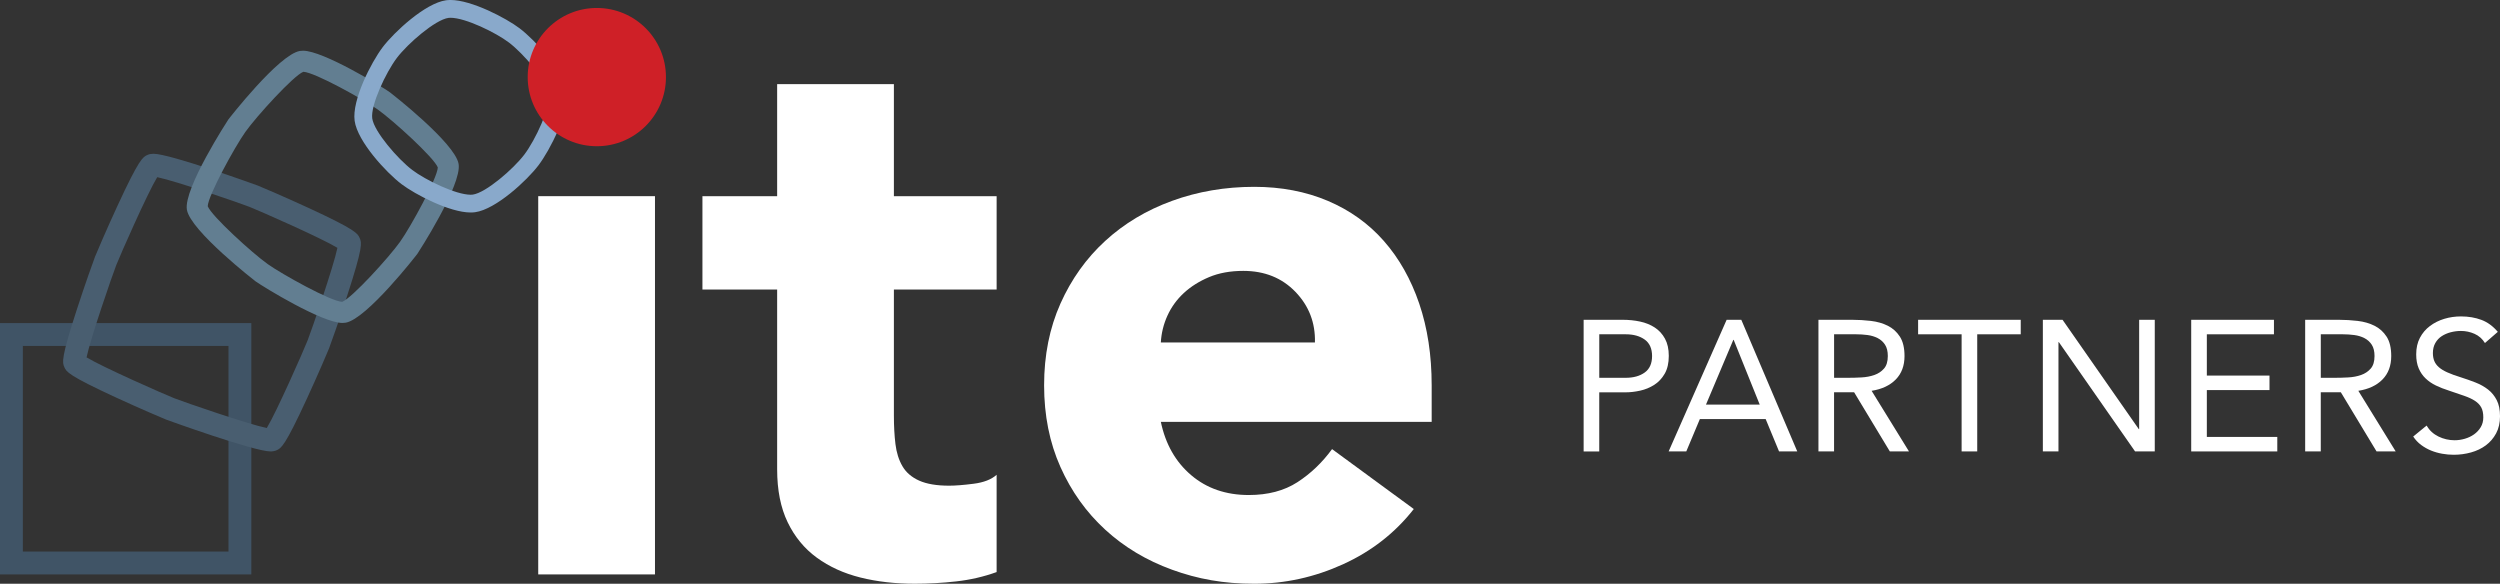 <svg xmlns="http://www.w3.org/2000/svg" id="Layer_1" data-name="Layer 1" viewBox="0 0 1920 448.32"><rect x="0" y="0" width="1920" height="448.32" fill="#333333" stroke="none"/><defs><style>      .cls-1 {        fill: #89a9cb;      }      .cls-1, .cls-2, .cls-3, .cls-4, .cls-5, .cls-6 {        stroke-width: 0px;      }      .cls-2 {        fill: #627e91;      }      .cls-3 {        fill: #405466;      }      .cls-4 {        fill: #cf2027;      }      .cls-5 {        fill: #495e70;      }      .cls-6 {        fill: #fff;      }    </style></defs><g><path class="cls-3" d="M193.02,441.15H0v-193.02h193.02v193.02ZM17.55,423.6h157.93v-157.93H17.55v157.93Z"></path><path class="cls-5" d="M207.78,346.7c-12.82,0-79.56-24.21-80.18-24.45-2.89-1.13-20.58-8.71-38.42-16.93-37.01-17.05-38.23-19.85-39.77-23.39-1.55-3.54-2.77-6.34,9.88-45.07,6.09-18.67,12.56-36.8,13.69-39.69,1.13-2.89,8.71-20.58,16.93-38.42,17.05-37.01,19.85-38.23,23.39-39.78,1.36-.59,2.86-.88,4.58-.88,12.84,0,79.56,24.21,80.18,24.45,2.89,1.13,20.59,8.72,38.42,16.93,37.01,17.05,38.23,19.85,39.77,23.39,1.55,3.54,2.77,6.34-9.88,45.07-6.09,18.66-12.56,36.8-13.69,39.69-1.13,2.89-8.71,20.58-16.93,38.42-17.05,37.01-19.85,38.23-23.39,39.78-1.36.59-2.86.88-4.58.88ZM66.49,274.47c12.46,7.56,59.96,28.48,67.51,31.44,7.55,2.96,56.62,19.89,70.89,22.82,7.56-12.46,28.49-59.96,31.44-67.51,2.96-7.55,19.89-56.62,22.81-70.89-12.45-7.56-59.96-28.48-67.51-31.45-7.55-2.96-56.61-19.89-70.89-22.82-7.56,12.46-28.48,59.96-31.44,67.51-2.96,7.55-19.89,56.62-22.82,70.89Z"></path><path class="cls-2" d="M263.03,248.03c-15.53,0-60.37-27.42-66.78-31.98-.49-.35-49.99-38.8-52.72-54.97-2.72-16.17,31.43-68.72,31.78-69.22s38.8-49.99,54.97-52.72c.77-.13,1.59-.2,2.44-.2,15.53,0,60.37,27.42,66.77,31.98.49.35,49.99,38.79,52.72,54.97,2.72,16.17-31.43,68.72-31.78,69.22-.35.49-38.81,50-54.97,52.72-.77.13-1.59.2-2.44.2ZM159.53,158.38c2.94,7.58,34.28,36.06,46.11,44.47,10.68,7.6,48.29,28.58,57.14,28.97,7.58-2.96,36.05-34.28,44.47-46.11,8.41-11.83,28.68-49.01,28.98-57.13-2.95-7.58-34.28-36.06-46.11-44.47-10.68-7.6-48.29-28.58-57.14-28.98-7.59,2.96-36.06,34.28-44.47,46.1-8.41,11.83-28.68,49.01-28.98,57.13Z"></path><path class="cls-1" d="M361.48,163.2c-16.23,0-42.79-13.96-53.09-21.77-11.75-8.91-33.84-32.77-36.03-48.63-2.18-15.85,12.64-44.8,21.54-56.55,8.91-11.75,32.78-33.84,48.63-36.03,1.08-.15,2.25-.23,3.46-.23,16.23,0,42.78,13.96,53.09,21.77,11.75,8.91,33.84,32.78,36.03,48.63,2.18,15.85-12.64,44.8-21.54,56.55-8.91,11.75-32.78,33.84-48.63,36.03-1.08.15-2.25.23-3.46.23ZM345.99,13.65c-.59,0-1.13.03-1.6.1-10.05,1.38-31.16,19.6-39.61,30.75-8.45,11.15-20.28,36.4-18.9,46.45,1.38,10.05,19.6,31.16,30.75,39.61,10.09,7.65,33.37,19,44.85,19,.59,0,1.13-.03,1.6-.1,10.05-1.38,31.16-19.6,39.61-30.75,8.45-11.15,20.28-36.4,18.9-46.45-1.39-10.05-19.6-31.16-30.75-39.61-10.09-7.65-33.37-19-44.85-19Z"></path></g><g><path class="cls-6" d="M413.36,150.66h89.66v290.49h-89.66V150.66Z"></path><path class="cls-6" d="M765.41,222.38h-78.9v96.83c0,7.98.39,15.24,1.19,21.82.8,6.58,2.59,12.25,5.38,17.03,2.79,4.78,7.07,8.47,12.85,11.06,5.77,2.59,13.45,3.88,23.01,3.88,4.78,0,11.06-.49,18.83-1.49,7.77-.99,13.64-3.29,17.63-6.87v74.71c-9.96,3.59-20.32,5.98-31.08,7.17-10.76,1.2-21.32,1.79-31.68,1.79-15.15,0-29.09-1.6-41.84-4.78-12.75-3.18-23.91-8.26-33.47-15.24-9.56-6.96-17.03-16.03-22.41-27.2-5.38-11.15-8.07-24.7-8.07-40.64v-138.07h-57.38v-71.72h57.38v-86.07h89.66v86.07h78.9v71.72Z"></path><path class="cls-6" d="M1085.78,390.94c-14.35,18.33-32.48,32.48-54.39,42.44-21.92,9.96-44.63,14.94-68.14,14.94s-43.33-3.59-63.06-10.76c-19.72-7.17-36.86-17.43-51.4-30.78-14.55-13.35-26-29.38-34.37-48.11-8.37-18.73-12.55-39.65-12.55-62.76s4.19-44.03,12.55-62.76c8.37-18.73,19.82-34.76,34.37-48.12,14.54-13.34,31.68-23.61,51.4-30.78,19.73-7.17,40.74-10.76,63.06-10.76,20.71,0,39.54,3.59,56.48,10.76,16.93,7.18,31.28,17.44,43.04,30.78,11.75,13.36,20.81,29.39,27.19,48.12,6.37,18.73,9.56,39.65,9.56,62.76v28.09h-208c3.59,17.14,11.36,30.78,23.31,40.94,11.95,10.16,26.69,15.24,44.23,15.24,14.74,0,27.2-3.29,37.36-9.86,10.16-6.58,19.02-15.03,26.6-25.4l62.76,46.02ZM1009.87,263.03c.39-15.14-4.59-28.09-14.94-38.85-10.37-10.76-23.71-16.14-40.05-16.14-9.96,0-18.73,1.6-26.3,4.78-7.58,3.19-14.05,7.27-19.43,12.25-5.38,4.99-9.56,10.76-12.55,17.33-2.99,6.58-4.69,13.45-5.08,20.62h118.35Z"></path></g><circle class="cls-4" cx="458.36" cy="59.21" r="53.09"></circle><g><path class="cls-6" d="M1216.24,245.6h29.98c4.66,0,9.11.45,13.35,1.36,4.24.91,8,2.43,11.28,4.57,3.28,2.14,5.9,5,7.85,8.57,1.95,3.57,2.93,7.97,2.93,13.21,0,5.52-1.05,10.09-3.14,13.71-2.09,3.62-4.78,6.48-8.07,8.57-3.28,2.09-6.88,3.57-10.78,4.43-3.9.86-7.62,1.29-11.14,1.29h-20.28v45.41h-11.99v-101.09ZM1228.24,290.15h20.28c6,0,10.87-1.36,14.63-4.07,3.76-2.71,5.64-6.92,5.64-12.64s-1.88-9.92-5.64-12.64c-3.76-2.71-8.64-4.07-14.63-4.07h-20.28v33.41Z"></path><path class="cls-6" d="M1326.04,245.6h11.28l42.98,101.09h-13.99l-10.28-24.84h-50.54l-10.42,24.84h-13.56l44.55-101.09ZM1331.47,261.02h-.28l-20.99,49.69h41.26l-19.99-49.69Z"></path><path class="cls-6" d="M1396.57,245.6h25.84c4.85,0,9.68.29,14.49.86,4.81.57,9.11,1.81,12.92,3.71,3.81,1.9,6.9,4.69,9.28,8.35,2.38,3.66,3.57,8.64,3.57,14.92,0,7.43-2.24,13.42-6.71,17.99-4.48,4.57-10.66,7.47-18.56,8.71l28.7,46.55h-14.71l-27.41-45.41h-15.42v45.41h-11.99v-101.09ZM1408.57,290.15h10.71c3.33,0,6.78-.09,10.35-.29,3.57-.19,6.85-.81,9.85-1.85,3-1.05,5.47-2.69,7.43-4.93,1.95-2.23,2.93-5.45,2.93-9.64,0-3.62-.71-6.52-2.14-8.71-1.43-2.19-3.31-3.88-5.64-5.07-2.33-1.19-4.95-1.98-7.85-2.36-2.9-.38-5.83-.57-8.78-.57h-16.85v33.41Z"></path><path class="cls-6" d="M1551.92,256.74h-33.41v89.95h-11.99v-89.95h-33.41v-11.14h78.81v11.14Z"></path><path class="cls-6" d="M1568.91,245.6h15.13l58.54,83.95h.29v-83.95h11.99v101.09h-15.13l-58.54-83.95h-.29v83.95h-11.99v-101.09Z"></path><path class="cls-6" d="M1682.85,245.6h63.54v11.14h-51.54v31.7h48.12v11.14h-48.12v35.98h54.11v11.14h-66.11v-101.09Z"></path><path class="cls-6" d="M1770.37,245.6h25.84c4.85,0,9.68.29,14.49.86,4.81.57,9.11,1.81,12.92,3.71,3.81,1.9,6.9,4.69,9.28,8.35,2.38,3.66,3.57,8.64,3.57,14.92,0,7.43-2.24,13.42-6.71,17.99-4.48,4.57-10.66,7.47-18.56,8.71l28.7,46.55h-14.71l-27.41-45.41h-15.42v45.41h-11.99v-101.09ZM1782.36,290.15h10.71c3.33,0,6.78-.09,10.35-.29,3.57-.19,6.85-.81,9.85-1.85,3-1.05,5.47-2.69,7.43-4.93,1.95-2.23,2.93-5.45,2.93-9.64,0-3.62-.71-6.52-2.14-8.71-1.43-2.19-3.31-3.88-5.64-5.07-2.33-1.19-4.95-1.98-7.85-2.36-2.9-.38-5.83-.57-8.78-.57h-16.85v33.41Z"></path><path class="cls-6" d="M1908.44,263.45c-2-3.23-4.66-5.59-8-7.07-3.33-1.47-6.81-2.21-10.42-2.21-2.67,0-5.28.34-7.85,1-2.57.67-4.88,1.67-6.92,3-2.05,1.33-3.69,3.09-4.93,5.28-1.24,2.19-1.86,4.76-1.86,7.71,0,2.28.36,4.31,1.07,6.07.71,1.76,1.88,3.35,3.5,4.78,1.62,1.43,3.8,2.76,6.57,4,2.76,1.24,6.14,2.48,10.14,3.71,3.9,1.24,7.69,2.57,11.35,4,3.66,1.43,6.9,3.24,9.71,5.42,2.81,2.19,5.04,4.93,6.71,8.21,1.67,3.28,2.5,7.4,2.5,12.35s-1,9.42-3,13.14c-2,3.71-4.64,6.78-7.92,9.21-3.28,2.43-7.07,4.24-11.35,5.42-4.28,1.19-8.71,1.79-13.28,1.79-2.95,0-5.9-.26-8.85-.79-2.95-.52-5.78-1.33-8.49-2.42-2.71-1.1-5.26-2.52-7.64-4.29-2.38-1.76-4.43-3.93-6.14-6.5l10.28-8.42c2.19,3.71,5.23,6.52,9.14,8.42,3.9,1.9,8.04,2.85,12.42,2.85,2.57,0,5.16-.38,7.78-1.14,2.62-.76,4.97-1.88,7.07-3.35,2.09-1.48,3.81-3.31,5.14-5.5,1.33-2.19,2-4.71,2-7.57,0-3.14-.52-5.69-1.57-7.64-1.05-1.95-2.67-3.64-4.85-5.07-2.19-1.43-4.95-2.71-8.28-3.86-3.33-1.14-7.24-2.47-11.71-4-3.62-1.14-6.95-2.45-9.99-3.92-3.05-1.48-5.69-3.28-7.92-5.43-2.24-2.14-4-4.71-5.28-7.71-1.29-3-1.93-6.59-1.93-10.78,0-4.85.95-9.09,2.86-12.71,1.9-3.62,4.47-6.64,7.71-9.07,3.24-2.43,6.9-4.26,10.99-5.5,4.09-1.24,8.37-1.85,12.85-1.85,5.71,0,10.92.88,15.63,2.64,4.71,1.76,8.92,4.83,12.64,9.21l-9.85,8.56Z"></path></g></svg>